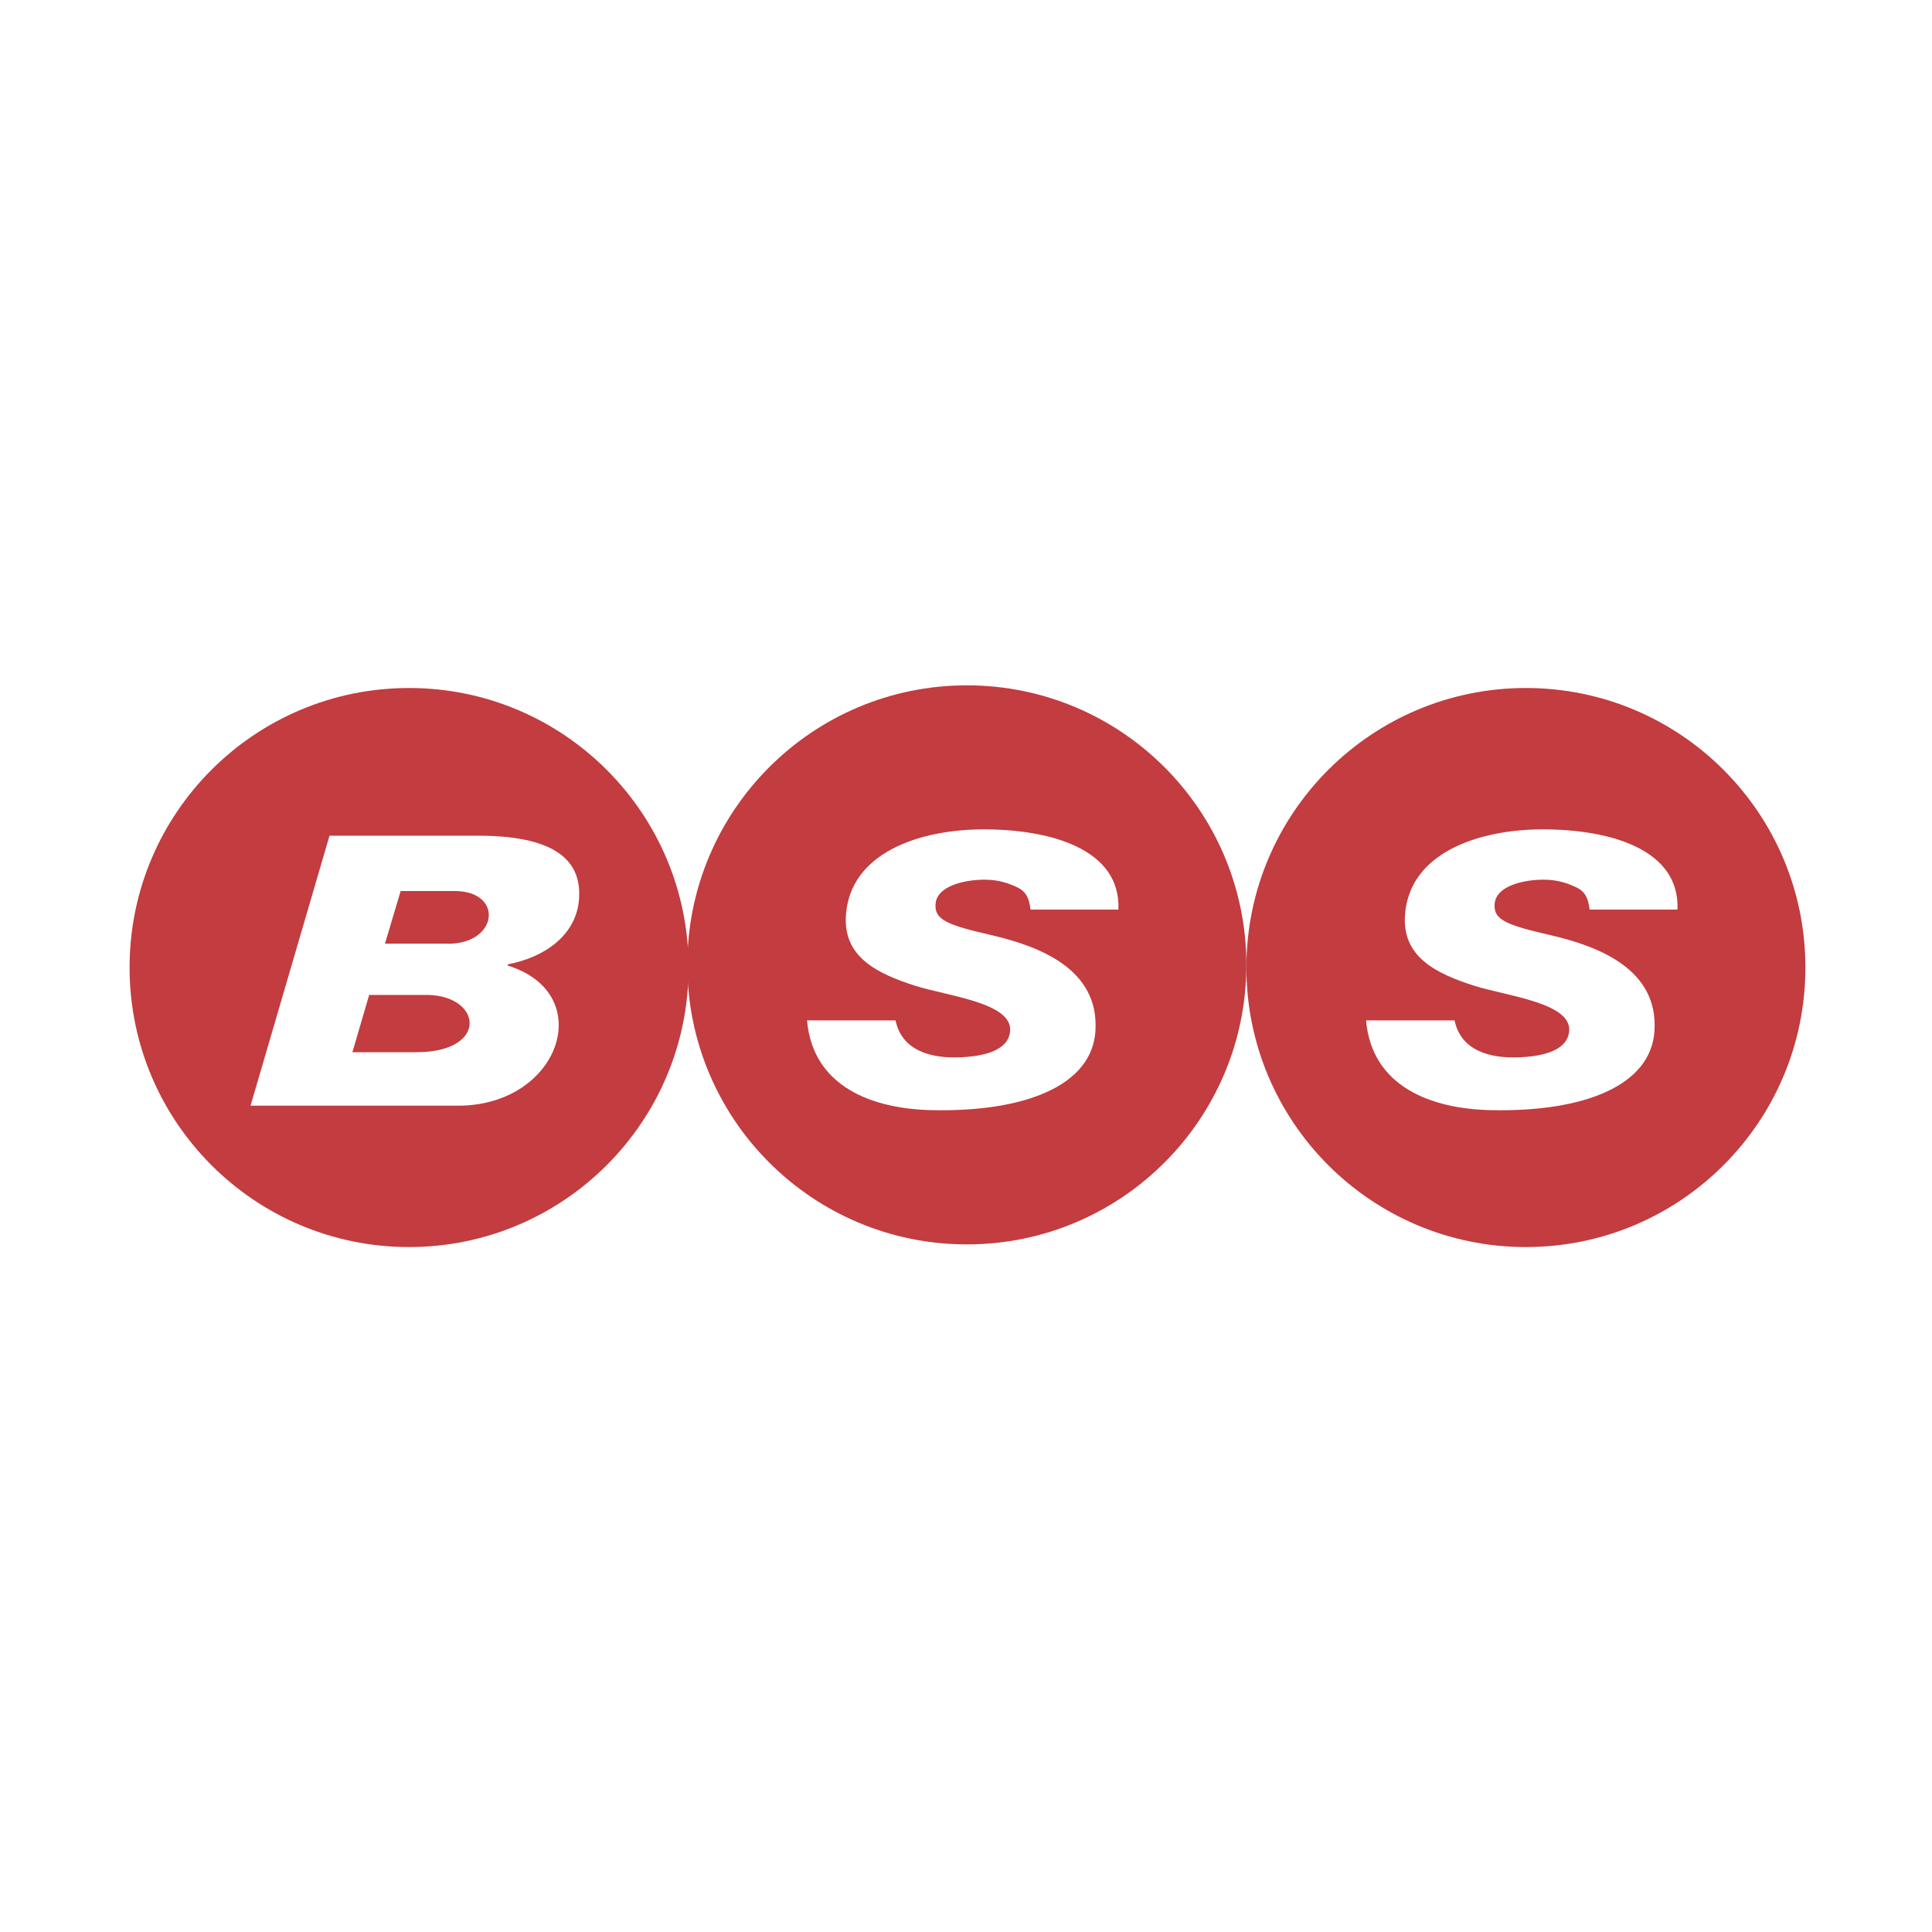 <svg xmlns="http://www.w3.org/2000/svg" width="2500" height="2500" viewBox="0 0 192.756 192.756"><g fill-rule="evenodd" clip-rule="evenodd"><path fill="#fff" d="M0 0h192.756v192.756H0V0z"/><path d="M120.266 96.36c0-17.271 13.561-31.358 30.568-32.108h2.859c16.822.742 30.271 14.539 30.559 31.556v1.106c-.295 17.498-14.504 31.591-31.988 31.591-17.674 0-31.998-14.391-31.998-32.145zM8.504 96.36c0-17.271 13.56-31.358 30.567-32.108h2.858c17.008.75 30.565 14.838 30.565 32.108 0 17.754-14.325 32.145-31.995 32.145S8.504 114.114 8.504 96.36z" fill="#fff"/><path d="M64.385 96.36c0-17.271 13.56-31.358 30.567-32.108h2.859c17.008.75 30.564 14.838 30.564 32.108 0 17.754-14.324 32.145-31.995 32.145-17.67 0-31.995-14.391-31.995-32.145z" fill="#fff"/><path d="M68.576 96.266c0-15.403 12.485-27.89 27.887-27.89 15.404 0 27.888 12.487 27.888 27.89 0 15.402-12.484 27.888-27.888 27.888-15.402-.001-27.887-12.486-27.887-27.888z" fill="#c23c40"/><path d="M12.928 96.529c0-15.402 12.485-27.887 27.887-27.887 15.4 0 27.887 12.485 27.887 27.887 0 15.403-12.487 27.89-27.887 27.89-15.402 0-27.887-12.486-27.887-27.89z" fill="#c23c40"/><path d="M24.997 110.315h20.71c10.163 0 13.975-11.182 4.955-13.976v-.127c3.713-.702 6.9-2.951 7.115-6.608.178-3.033-1.392-6.226-10.037-6.224H32.875l-7.878 26.935z" fill="#fff"/><path d="M39.973 88.898h5.465c4.968.072 4.205 5.536-1.118 5.249l-5.913.002 1.566-5.251zM36.832 99.265H42.7c5.422.124 6.057 5.716-1.186 5.716H35.16l1.672-5.716z" fill="#c23c40"/><path d="M80.519 101.804c.571 6.607 6.479 8.83 12.451 8.956 9.362.199 16.009-2.478 16.325-7.94.354-6.094-5.465-8.385-10.416-9.529-4.348-1.004-5.712-1.513-5.53-3.177.192-1.714 2.832-2.349 4.893-2.349 1.479-.003 2.572.427 3.367.824.635.318 1.078.89 1.205 2.159h8.768c.256-5.971-6.631-8.003-13.443-8.003-6.404.002-13.374 2.34-13.744 8.641-.242 4.083 3.072 5.743 6.985 6.987 3.257 1.01 9.568 1.686 9.402 4.447-.088 1.518-1.596 2.522-4.953 2.667-2.922.13-5.845-.635-6.481-3.683h-8.829z" fill="#fff"/><path d="M124.352 96.529c0-15.402 12.484-27.887 27.887-27.887s27.887 12.485 27.887 27.887c0 15.403-12.484 27.89-27.887 27.89s-27.887-12.486-27.887-27.89z" fill="#c23c40"/><path d="M136.293 101.804c.572 6.607 6.48 8.83 12.451 8.956 9.361.199 16.008-2.478 16.326-7.94.355-6.094-5.463-8.385-10.418-9.529-4.348-1.004-5.711-1.513-5.525-3.177.189-1.714 2.828-2.349 4.889-2.349 1.479-.003 2.574.427 3.367.824.637.318 1.082.89 1.209 2.159h8.768c.252-5.971-6.633-8.003-13.443-8.003-6.404.002-13.377 2.34-13.746 8.641-.24 4.083 3.07 5.743 6.986 6.987 3.254 1.01 9.564 1.686 9.402 4.447-.09 1.518-1.596 2.522-4.955 2.667-2.922.13-5.846-.635-6.482-3.683h-8.829z" fill="#fff"/></g></svg>